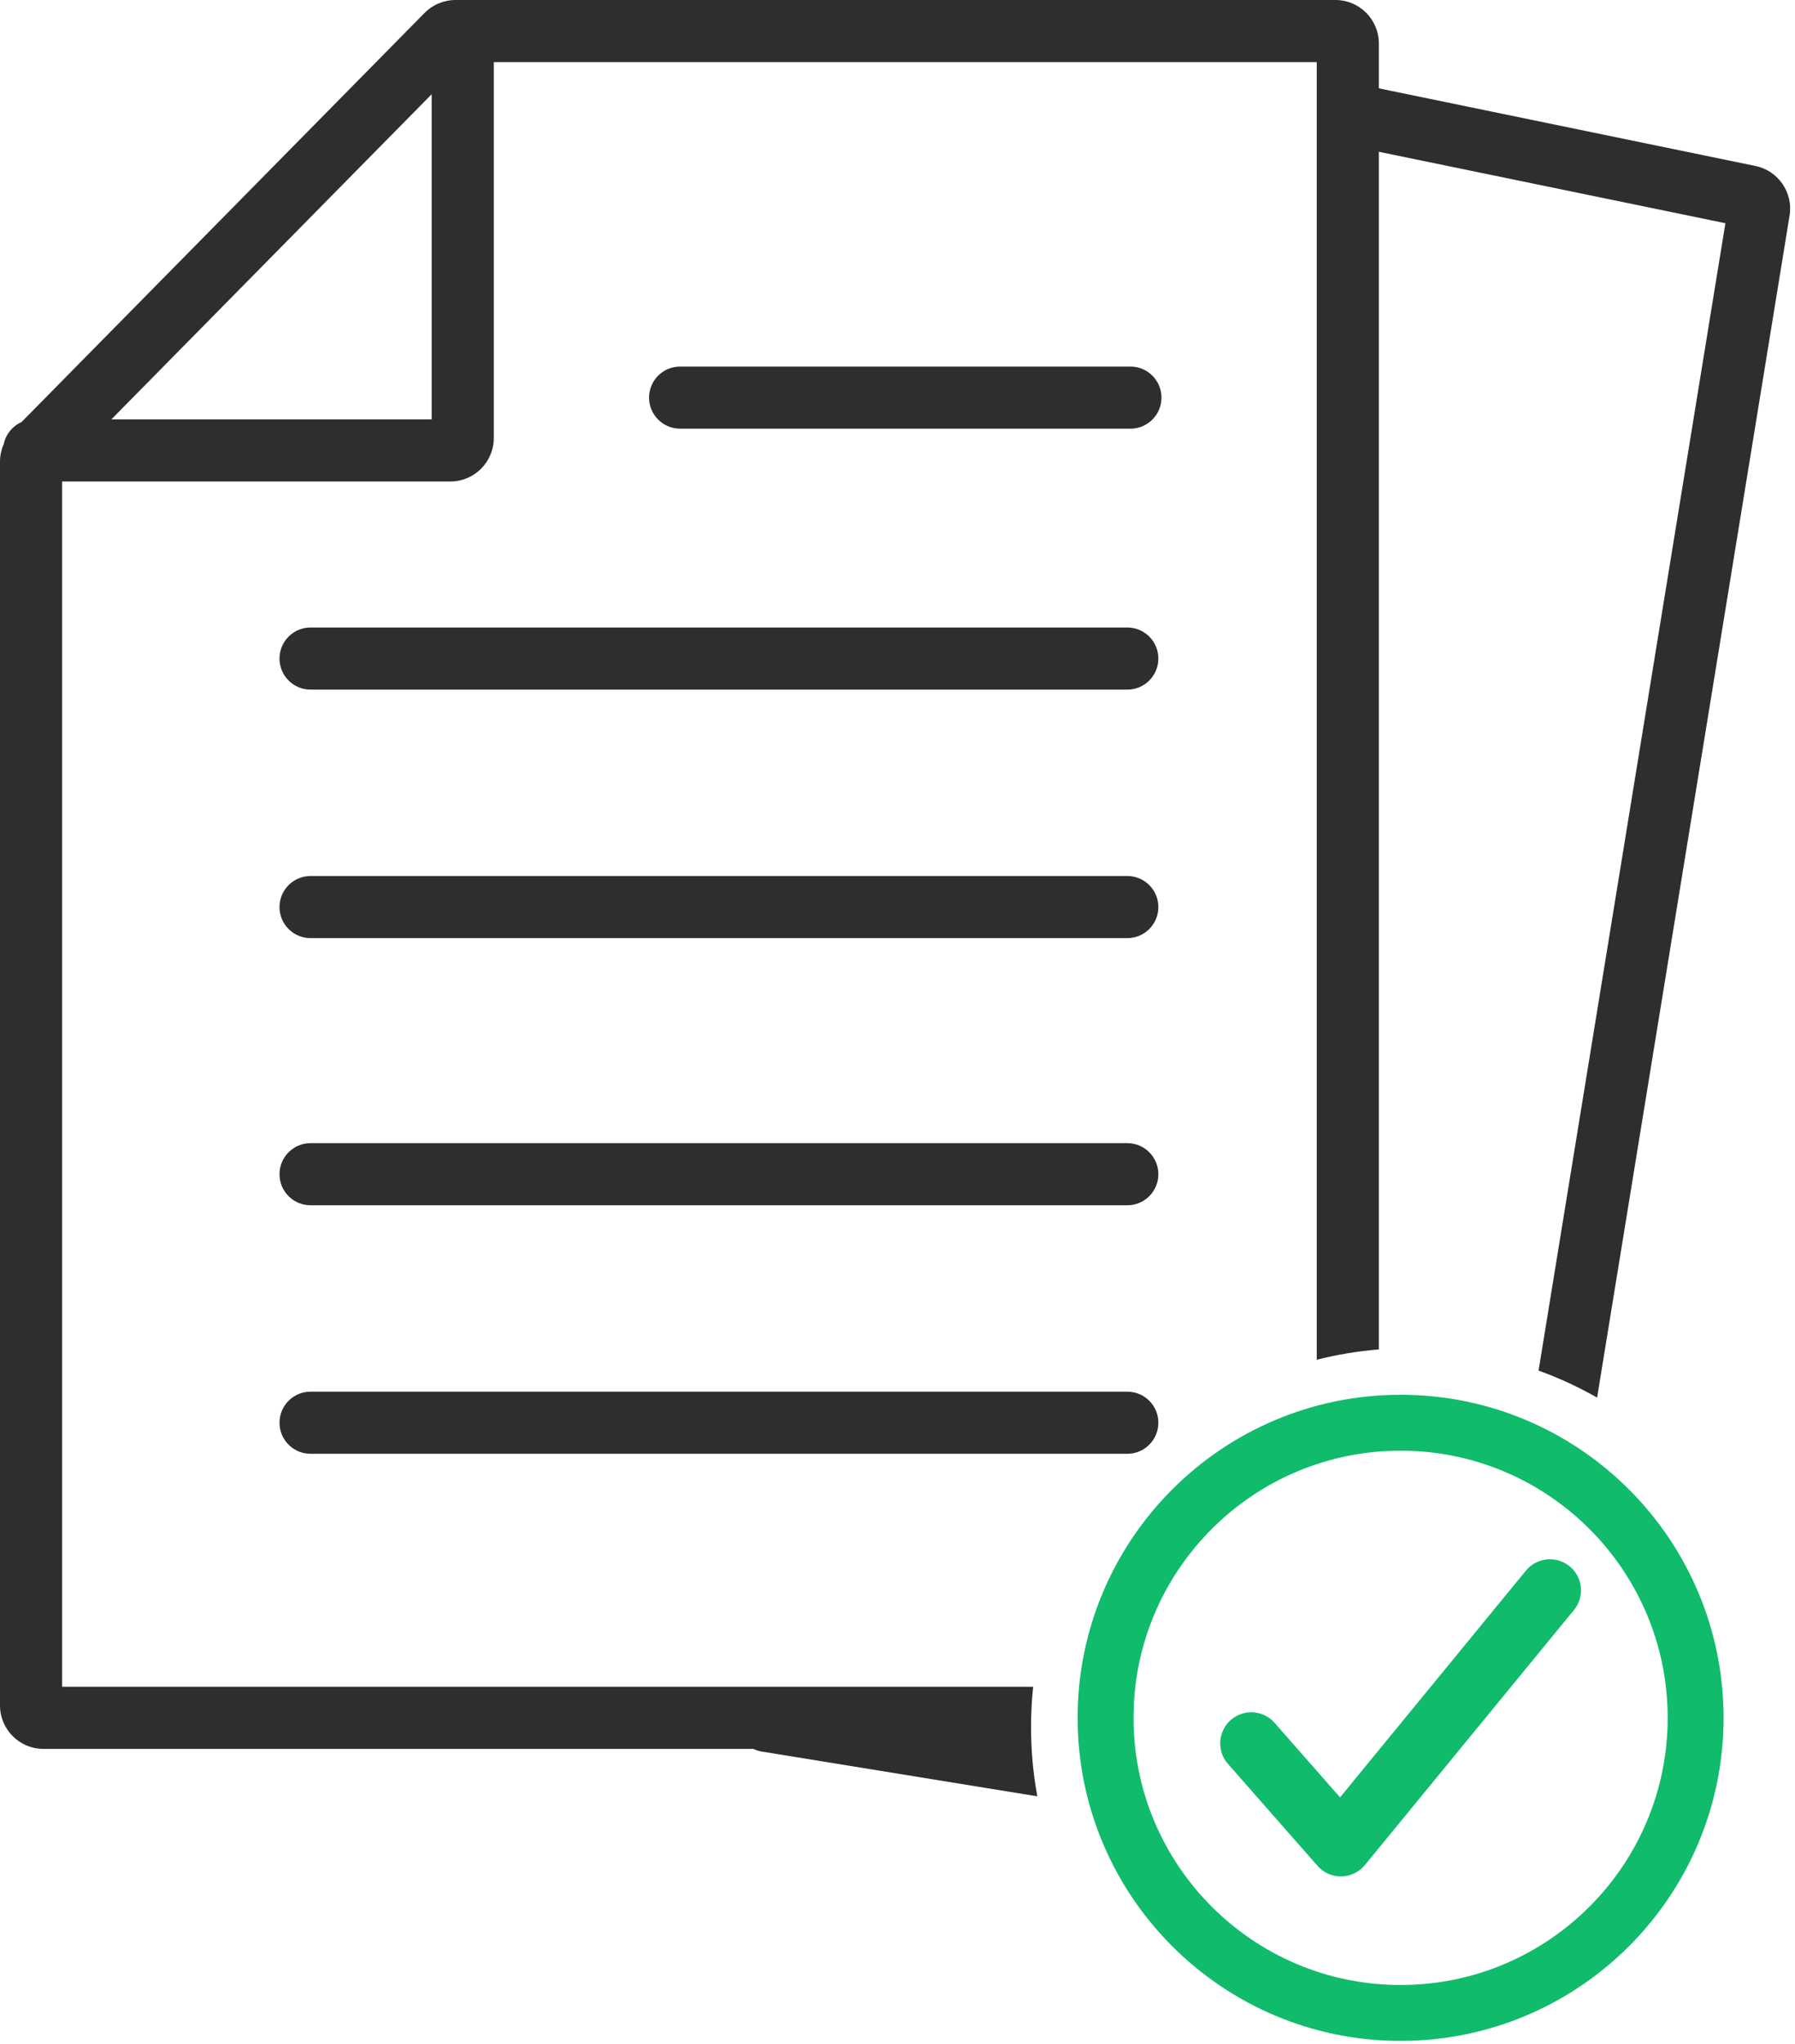 <?xml version="1.0" encoding="UTF-8"?> <svg xmlns="http://www.w3.org/2000/svg" width="289" height="329" viewBox="0 0 289 329" fill="none"><path d="M273 276.5C273 250.276 251.724 229 225.5 229C199.276 229 178 250.276 178 276.5C178 302.724 199.276 324 225.5 324C251.724 324 273 302.724 273 276.5Z" stroke="#10BB6C" stroke-width="9" stroke-miterlimit="10"></path><path d="M249.543 255.975L215.883 297.025L201.457 280.605" stroke="#10BB6C" stroke-width="10" stroke-linecap="round" stroke-linejoin="round"></path><path fill-rule="evenodd" clip-rule="evenodd" d="M79.5 70.5V10H212V218.858C215.238 218.039 218.579 217.48 222 217.202V24.43L277.794 35.929L247.714 220.607C250.995 221.791 254.146 223.249 257.138 224.953L288.127 34.697C288.73 30.994 286.306 27.473 282.631 26.716L222 14.219V7C222 3.134 218.866 0 215 0H73.337C71.463 0 69.667 0.752 68.351 2.087L70.035 3.747L68.351 2.087L3.47 67.93C2.023 68.573 0.938 69.884 0.606 71.471C0.21 72.359 0 73.329 0 74.32V274.5C0 278.366 3.134 281.5 7 281.5H121.318C121.744 281.707 122.207 281.855 122.699 281.935L167.013 289.132C166.348 285.522 166 281.802 166 278C166 275.804 166.116 273.636 166.342 271.5H10V77.5H72.5C76.366 77.5 79.5 74.366 79.5 70.5ZM69.5 15.168L17.932 67.5H69.5V15.168ZM109.5 59C106.739 59 104.5 61.239 104.5 64C104.5 66.761 106.739 69 109.5 69H182C184.761 69 187 66.761 187 64C187 61.239 184.761 59 182 59H109.5ZM50 101C47.239 101 45 103.239 45 106C45 108.761 47.239 111 50 111H181.5C184.261 111 186.5 108.761 186.5 106C186.5 103.239 184.261 101 181.5 101H50ZM50 141C47.239 141 45 143.239 45 146C45 148.761 47.239 151 50 151H181.5C184.261 151 186.5 148.761 186.5 146C186.5 143.239 184.261 141 181.5 141H50ZM50 184C47.239 184 45 186.239 45 189C45 191.761 47.239 194 50 194H181.5C184.261 194 186.5 191.761 186.5 189C186.5 186.239 184.261 184 181.5 184H50ZM50 224C47.239 224 45 226.239 45 229C45 231.761 47.239 234 50 234H181.5C184.261 234 186.5 231.761 186.5 229C186.5 226.239 184.261 224 181.5 224H50Z" fill="#2E2E2E"></path></svg> 
